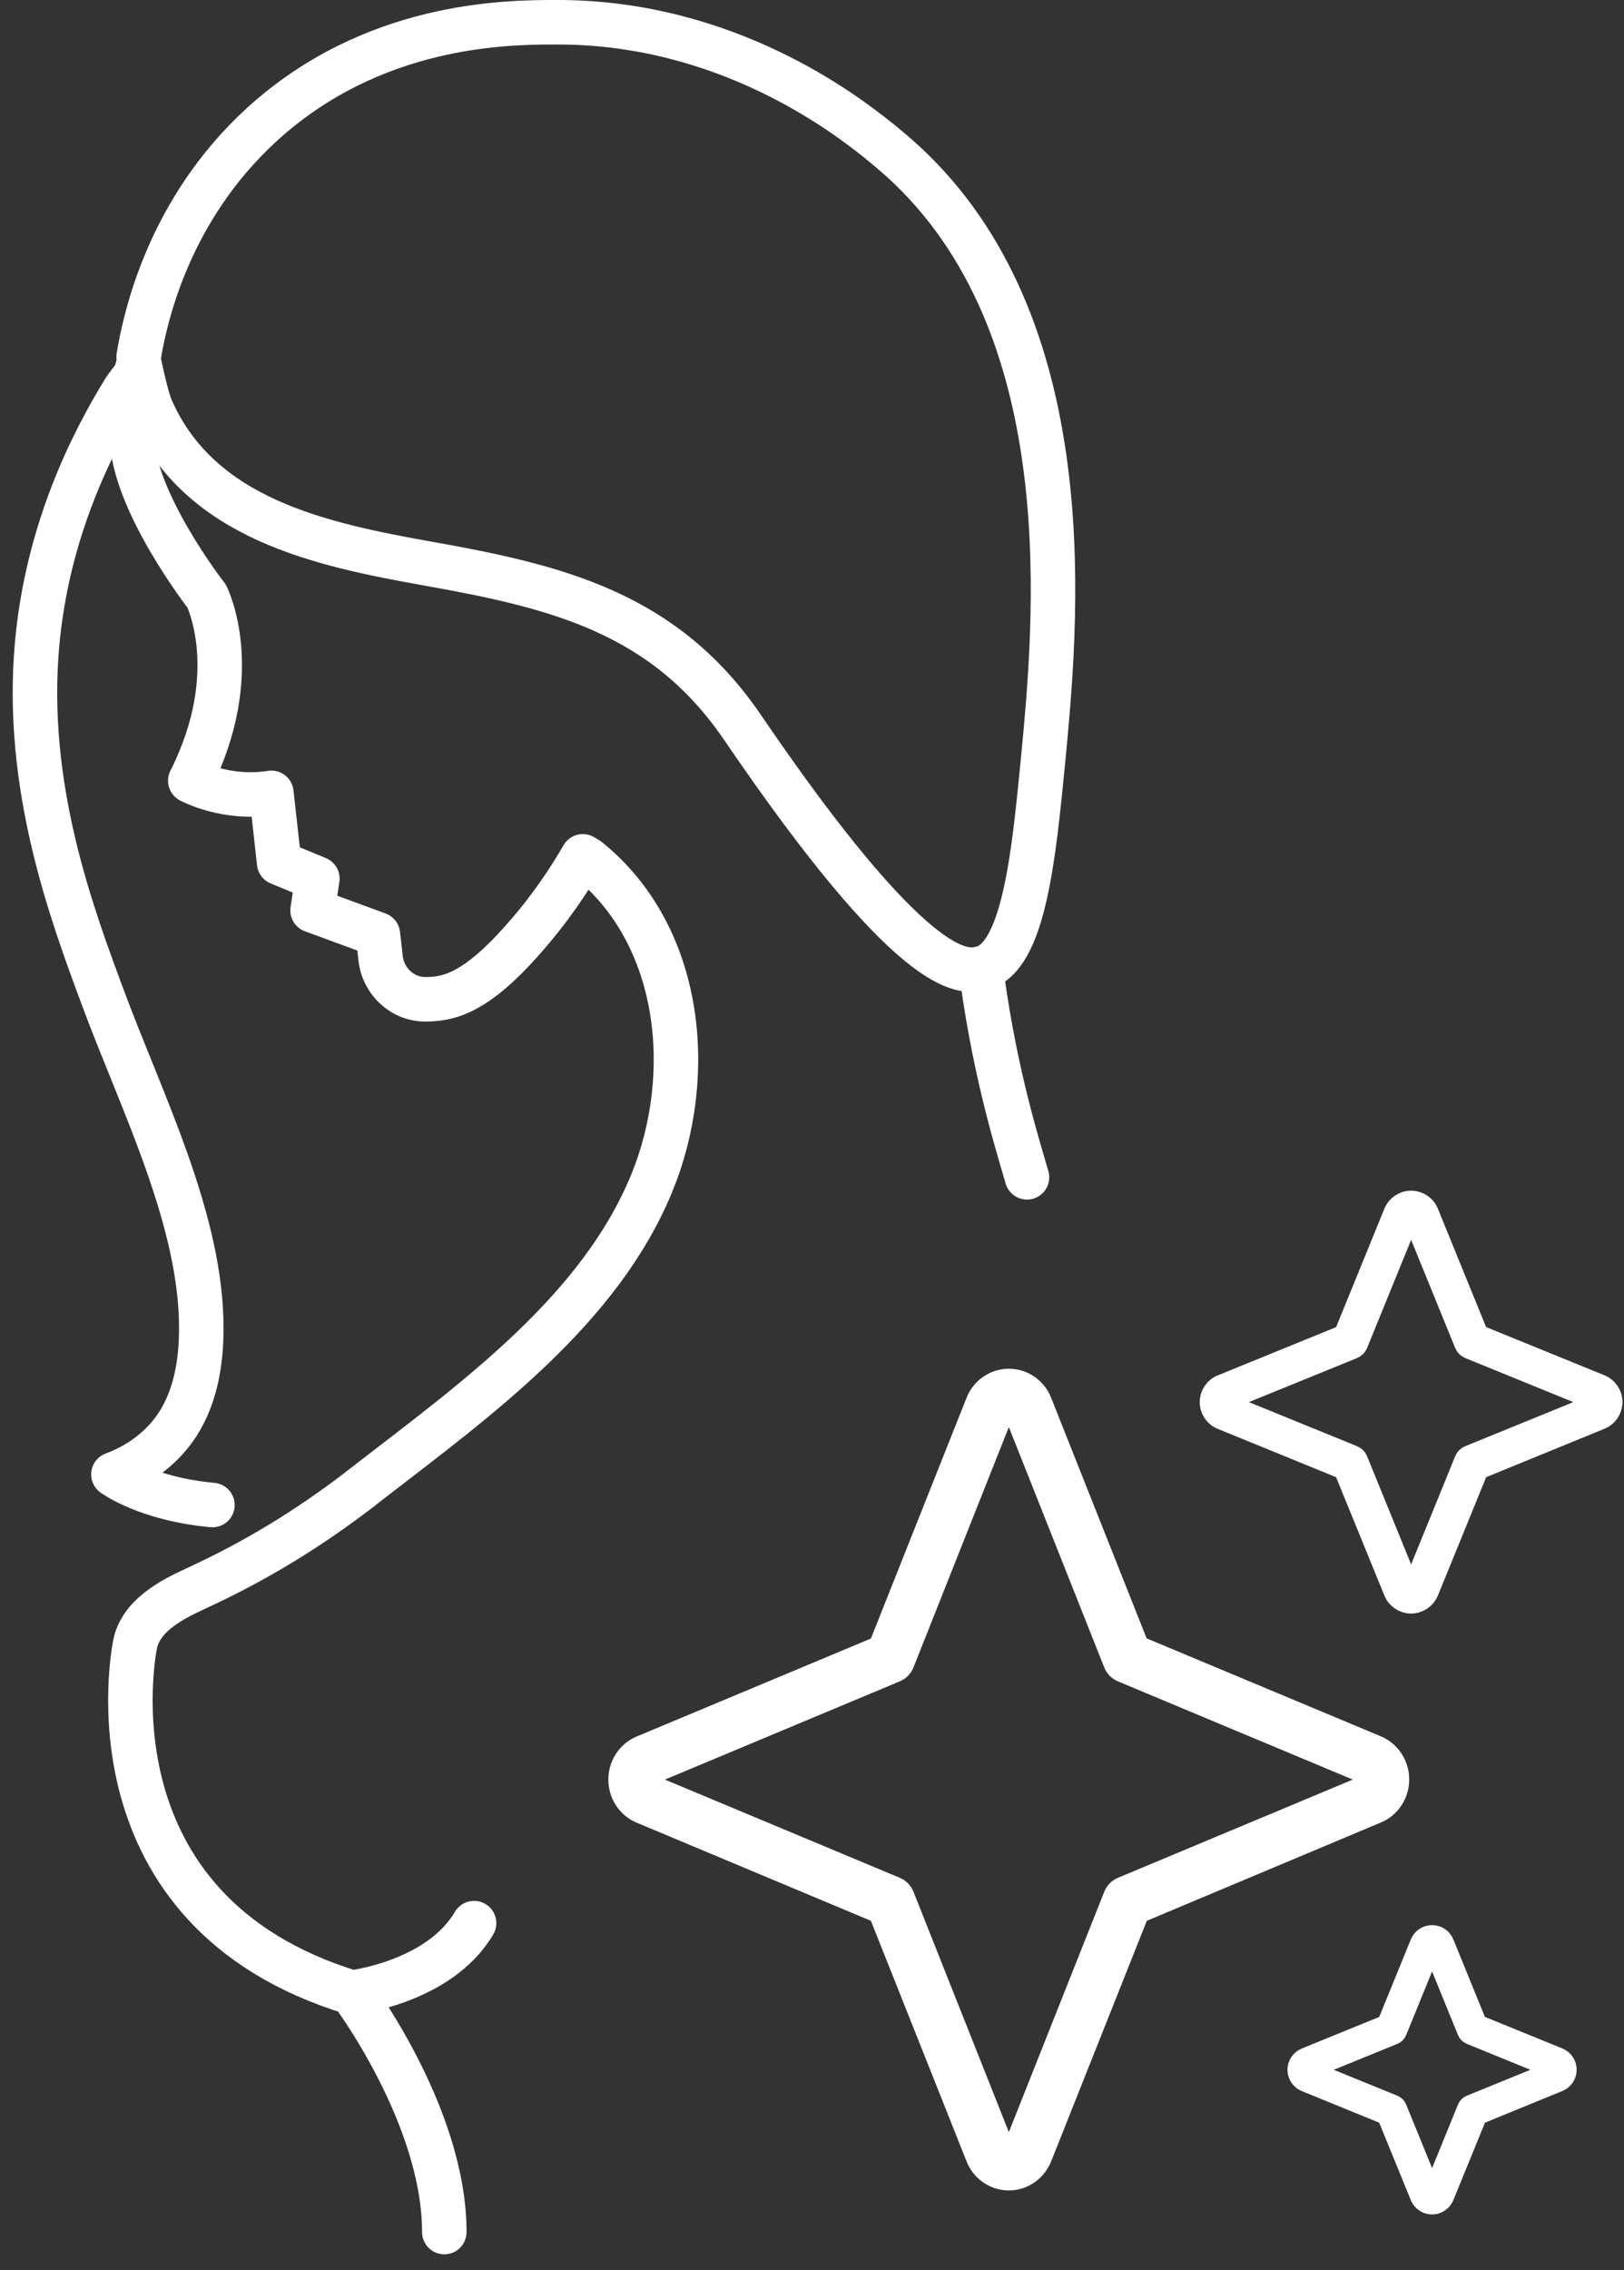 <svg width="73" height="102" viewBox="0 0 73 102" fill="none" xmlns="http://www.w3.org/2000/svg">
<rect x="0" y="0" width="73" height="102" fill="#333333" stroke="none"/>
<g id="eds__icon__woman-sparkle">
<path id="Vector" d="M16.194 66.902C13.829 68.709 11.489 70.142 8.782 71.385C7.697 71.886 6.315 72.602 6.068 73.902C6.005 74.238 3.747 85.835 15.813 89.531C15.813 89.531 19.972 95.047 19.972 100.291" stroke="white" stroke-width="2" stroke-linecap="round" stroke-linejoin="round"/>
<path id="Primary" d="M45.349 63.283C45.224 63.283 45.114 63.363 45.067 63.475L40.598 74.733C40.535 74.893 40.41 75.021 40.254 75.085L29.283 79.672C29.166 79.72 29.095 79.832 29.095 79.96C29.095 80.089 29.173 80.201 29.283 80.249L40.254 84.835C40.41 84.9 40.535 85.028 40.598 85.188L45.067 96.446C45.114 96.566 45.224 96.638 45.349 96.638C45.474 96.638 45.583 96.558 45.63 96.446L50.1 85.188C50.162 85.028 50.287 84.9 50.444 84.835L61.415 80.249C61.532 80.201 61.602 80.089 61.602 79.96C61.602 79.832 61.524 79.72 61.415 79.672L50.444 75.085C50.287 75.021 50.162 74.893 50.1 74.733L45.63 63.475C45.583 63.355 45.474 63.283 45.349 63.283ZM43.911 62.994C44.145 62.393 44.716 62 45.349 62C45.982 62 46.552 62.393 46.787 62.994L51.155 73.995L61.876 78.477C62.462 78.726 62.845 79.303 62.845 79.953C62.845 80.602 62.462 81.187 61.876 81.428L51.163 85.926L46.787 96.927C46.544 97.528 45.982 97.921 45.349 97.921C44.716 97.921 44.145 97.528 43.911 96.927L39.535 85.926L28.814 81.436C28.228 81.195 27.845 80.61 27.845 79.96C27.845 79.311 28.228 78.726 28.814 78.485L39.535 74.003L43.911 62.994Z" fill="white" stroke="white"/>
<path id="Primary_2" d="M63.431 54.643C63.367 54.643 63.311 54.683 63.287 54.739L60.988 60.38C60.956 60.461 60.892 60.525 60.811 60.557L55.169 62.855C55.109 62.88 55.072 62.936 55.072 63C55.072 63.064 55.113 63.12 55.169 63.145L60.811 65.443C60.892 65.475 60.956 65.539 60.988 65.62L63.287 71.261C63.311 71.321 63.367 71.357 63.431 71.357C63.496 71.357 63.552 71.317 63.576 71.261L65.875 65.62C65.907 65.539 65.971 65.475 66.052 65.443L71.694 63.145C71.754 63.12 71.79 63.064 71.79 63C71.79 62.936 71.75 62.88 71.694 62.855L66.052 60.557C65.971 60.525 65.907 60.461 65.875 60.38L63.576 54.739C63.552 54.679 63.496 54.643 63.431 54.643ZM62.692 54.498C62.813 54.197 63.106 54 63.431 54C63.757 54 64.05 54.197 64.171 54.498L66.417 60.011L71.931 62.257C72.233 62.381 72.43 62.67 72.43 62.996C72.43 63.321 72.233 63.615 71.931 63.735L66.421 65.989L64.171 71.502C64.046 71.803 63.757 72 63.431 72C63.106 72 62.813 71.803 62.692 71.502L60.442 65.989L54.928 63.739C54.626 63.619 54.429 63.325 54.429 63C54.429 62.675 54.626 62.381 54.928 62.261L60.442 60.015L62.692 54.498Z" fill="white" stroke="white"/>
<path id="Primary_3" d="M64.373 87.429C64.33 87.429 64.293 87.455 64.277 87.493L62.744 91.254C62.723 91.307 62.68 91.35 62.626 91.371L58.865 92.904C58.825 92.92 58.8 92.957 58.8 93C58.8 93.043 58.827 93.08 58.865 93.096L62.626 94.629C62.68 94.65 62.723 94.693 62.744 94.746L64.277 98.507C64.293 98.547 64.33 98.571 64.373 98.571C64.416 98.571 64.454 98.545 64.47 98.507L66.002 94.746C66.023 94.693 66.066 94.65 66.12 94.629L69.882 93.096C69.922 93.08 69.946 93.043 69.946 93C69.946 92.957 69.919 92.92 69.882 92.904L66.12 91.371C66.066 91.35 66.023 91.307 66.002 91.254L64.47 87.493C64.454 87.453 64.416 87.429 64.373 87.429ZM63.88 87.332C63.961 87.131 64.156 87 64.373 87C64.59 87 64.786 87.131 64.866 87.332L66.364 91.007L70.04 92.504C70.24 92.588 70.372 92.78 70.372 92.997C70.372 93.214 70.24 93.41 70.04 93.49L66.367 94.993L64.866 98.668C64.783 98.869 64.59 99 64.373 99C64.156 99 63.961 98.869 63.88 98.668L62.38 94.993L58.704 93.493C58.503 93.412 58.372 93.217 58.372 93C58.372 92.783 58.503 92.588 58.704 92.507L62.38 91.01L63.88 87.332Z" fill="white" stroke="white"/>
<path id="Vector_2" d="M44.091 43.516C44.104 43.623 44.129 43.782 44.154 43.978C44.776 48.455 45.784 51.562 46.164 52.899" stroke="white" stroke-width="2" stroke-linecap="round" stroke-linejoin="round"/>
<path id="Vector_3" d="M9.549 67.624C6.575 67.351 5.098 66.248 5.098 66.248C5.732 66.013 6.67 65.55 7.469 64.669C8.167 63.895 9.029 62.501 9.048 59.787C9.092 54.873 6.372 49.535 4.635 44.855C3.209 41.02 1.091 35.339 1.668 28.941C2.124 23.888 4.096 19.944 5.624 17.471L6.131 16.793C5.929 17.902 5.909 18.898 5.928 19.614C5.973 22.531 9.289 26.785 9.289 26.785C9.289 26.785 11.014 30.203 8.553 35.079C8.553 35.079 10.151 35.953 12.199 35.624L12.548 38.769L14.266 39.479L14.05 40.905L16.986 41.983C16.986 41.983 17.049 42.49 17.107 43.042C17.214 44.094 18.102 44.925 19.161 44.9C20.061 44.887 21.171 44.71 23.06 42.706C23.929 41.78 25.07 40.423 26.199 38.477L26.414 38.604C30.688 42.028 31.277 48.336 29.299 53.155C26.972 58.836 21.469 62.824 16.771 66.451C16.58 66.603 16.384 66.749 16.194 66.894" stroke="white" stroke-width="2" stroke-linecap="round" stroke-linejoin="round"/>
<path id="Vector_4" d="M6.233 16.027C6.518 14.309 7.552 9.452 11.768 5.597C16.777 1.025 22.788 1 25 1C32.621 0.975 37.954 5.096 39.431 6.269C39.754 6.529 40.306 6.973 40.946 7.588C48.726 15.126 47.471 28.061 46.881 34.217C46.462 38.497 46.019 43.081 44.091 43.519C43.248 43.709 41.041 43.937 33.376 32.683C29.863 27.535 25.064 26.361 19.256 25.328C14.437 24.466 9.004 23.337 6.81 18.392C6.563 17.846 6.246 16.255 6.246 16.255C6.195 16.439 6.157 16.616 6.125 16.794" stroke="white" stroke-width="2" stroke-linecap="round" stroke-linejoin="round"/>
<path id="Vector_5" d="M15.813 89.53C15.813 89.53 19.738 89.086 21.31 86.41" stroke="white" stroke-width="2" stroke-linecap="round" stroke-linejoin="round"/>
</g>
</svg>
